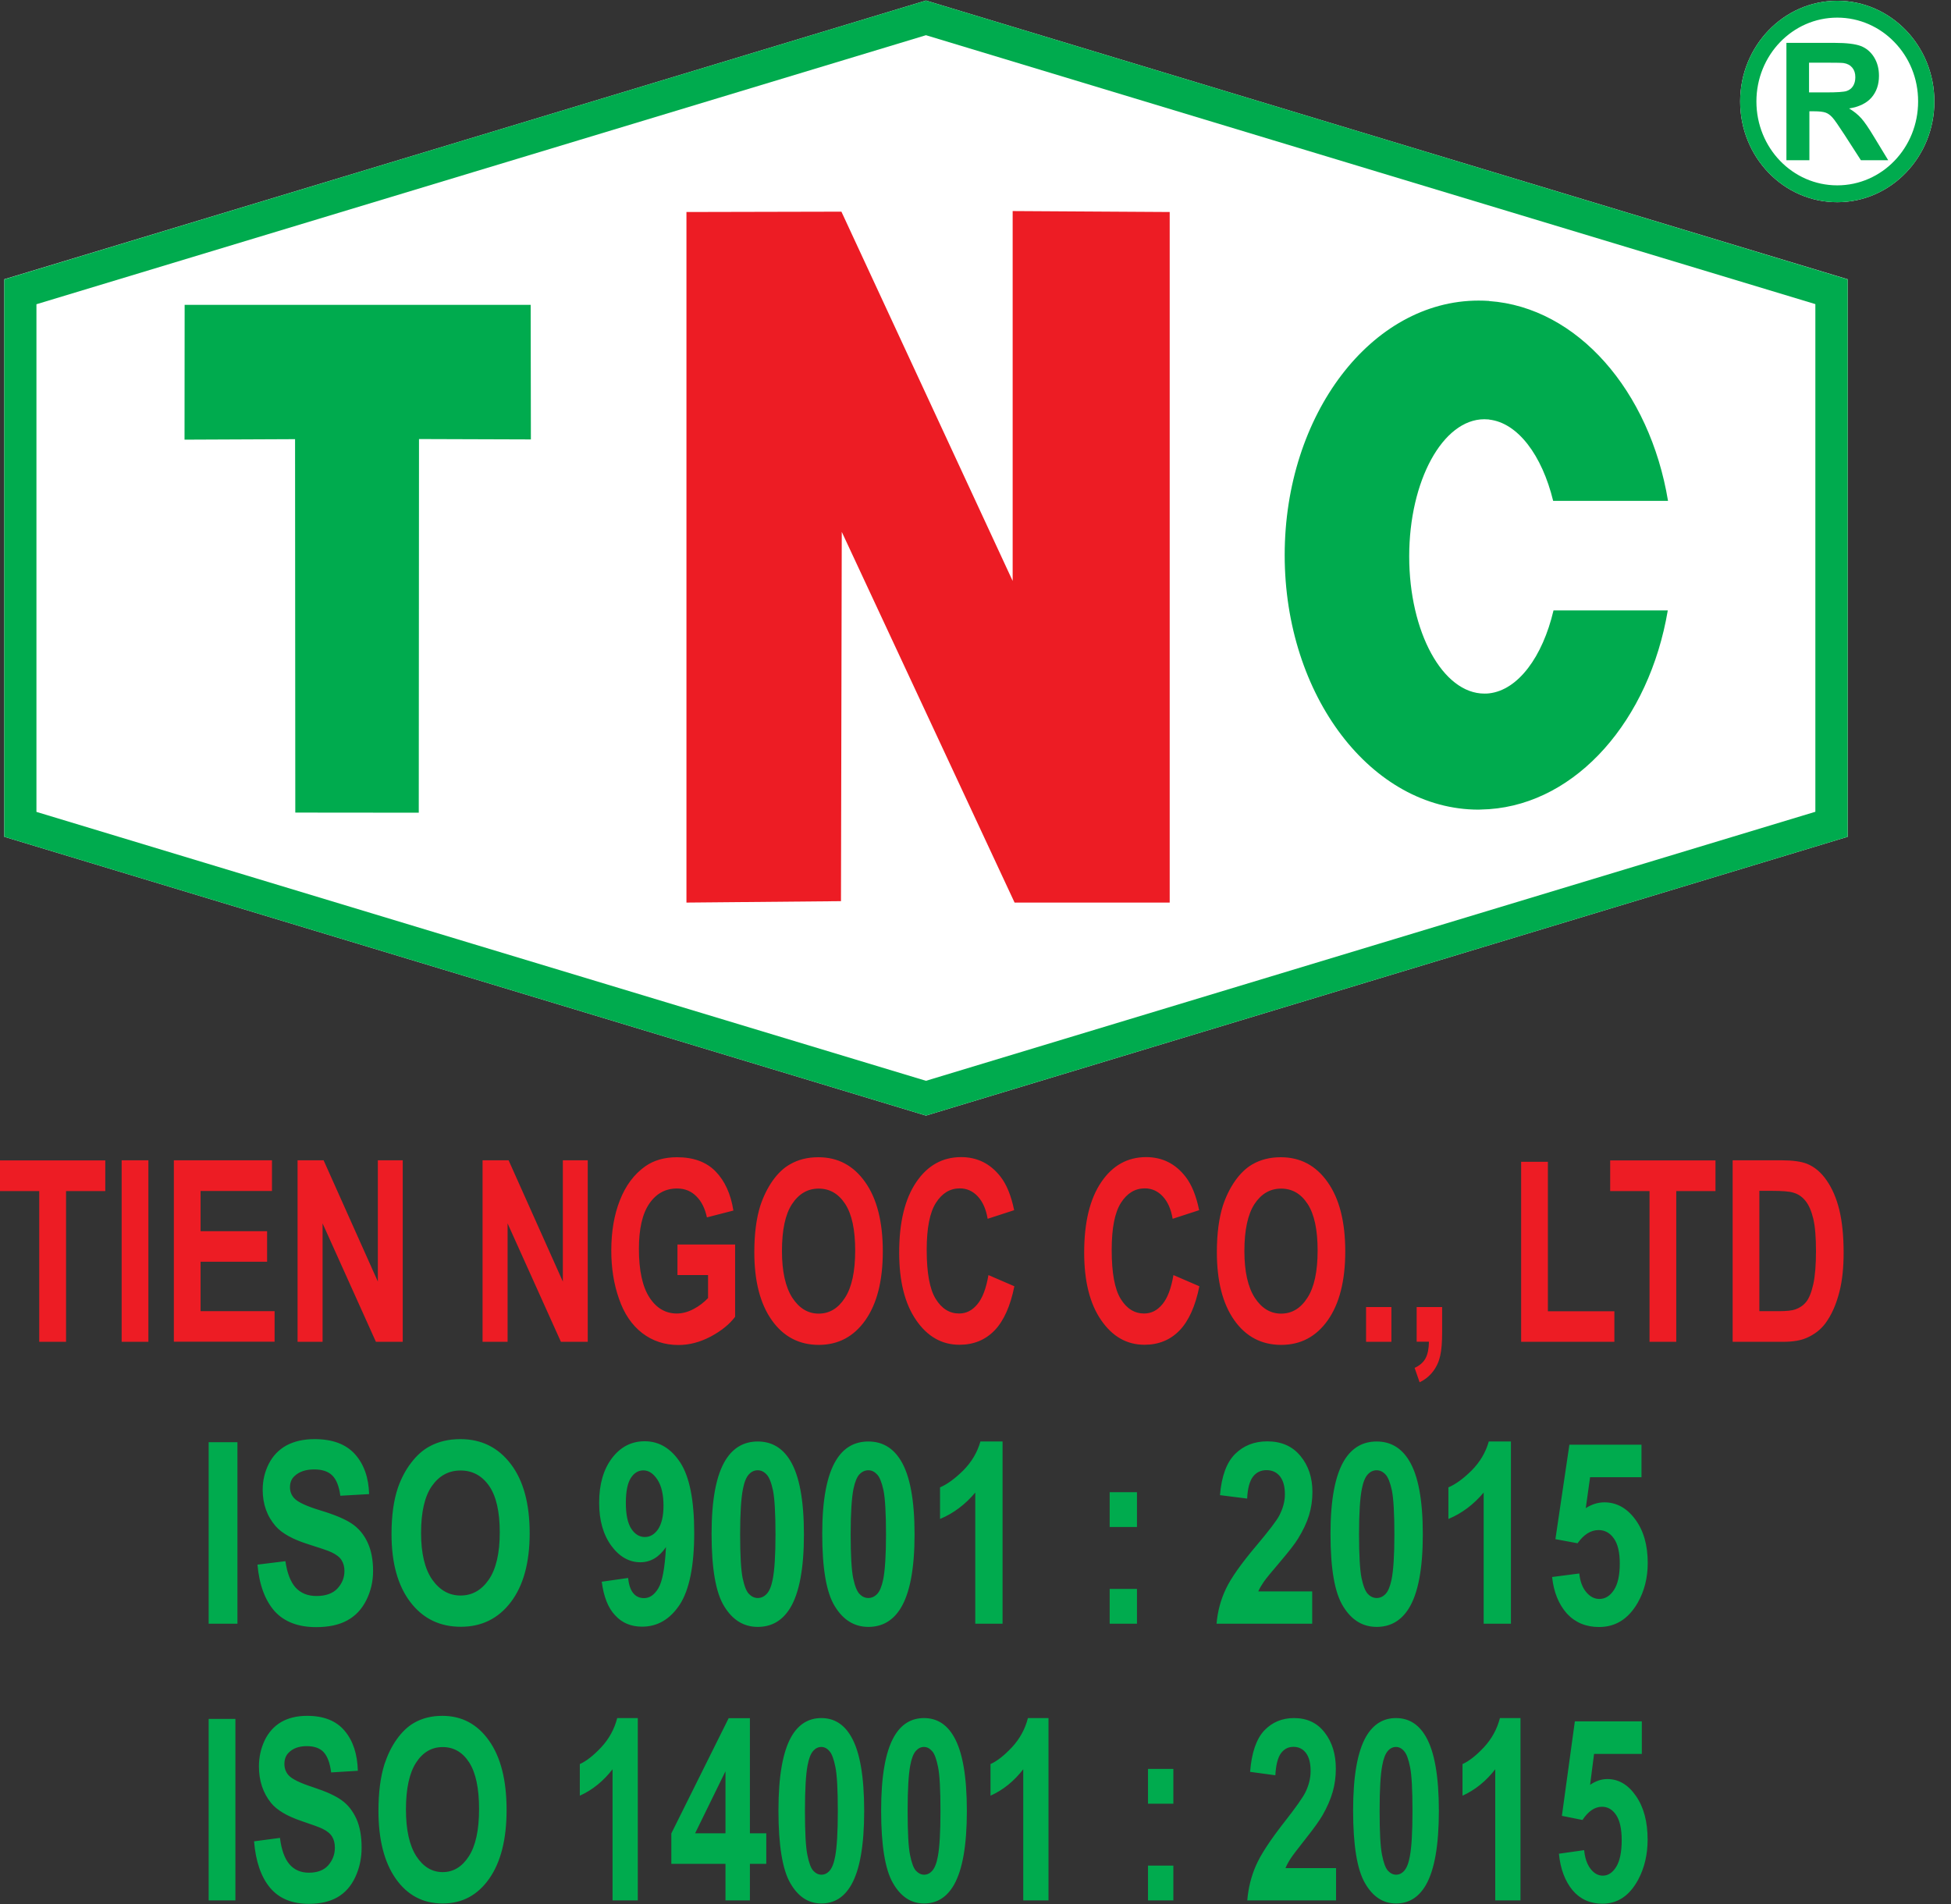 <?xml version="1.0" encoding="UTF-8"?>
<svg xmlns="http://www.w3.org/2000/svg" width="84" height="82" viewBox="0 0 84 82" fill="none">
  <rect x="0" y="0" width="84" height="82" fill="#333333" stroke="none"/>
  <g id="Group 13">
    <path id="Vector" fill-rule="evenodd" clip-rule="evenodd" d="M39.867 0.023L59.709 6.026L79.551 12.024V24.03V36.031L59.709 42.033L39.867 48.036L20.025 42.033L0.184 36.031V24.03V12.024L20.025 6.026L39.867 0.023Z" fill="white"></path>
    <path id="Vector_2" fill-rule="evenodd" clip-rule="evenodd" d="M59.322 7.402L39.867 1.516L20.407 7.402L1.569 13.1V24.03V34.959L20.407 40.657L39.867 46.538L59.322 40.652L78.16 34.954V24.025V13.095L59.322 7.402ZM39.867 0.023L59.709 6.026L79.551 12.029V24.03V36.031L59.709 42.033L39.867 48.036L20.025 42.033L0.184 36.031V24.03V12.029L20.025 6.026L39.867 0.023Z" fill="#00AB4E"></path>
    <path id="Vector_3" d="M12.714 34.989L12.704 18.91L7.945 18.931L7.95 13.126H22.848L22.857 18.921L18.04 18.905L18.03 34.994L12.714 34.989Z" fill="#00AB4E"></path>
    <path id="Vector_4" fill-rule="evenodd" clip-rule="evenodd" d="M71.806 26.285H66.886C66.416 28.28 65.363 29.712 64.115 29.855V34.842C67.899 34.573 71.008 31.003 71.806 26.285ZM64.115 34.842V29.855C64.046 29.865 63.978 29.865 63.909 29.865C62.122 29.865 60.673 27.219 60.673 23.958C60.673 20.698 62.122 18.052 63.909 18.052C63.978 18.052 64.046 18.057 64.115 18.062V12.958C63.963 12.948 63.811 12.943 63.66 12.943C59.048 12.943 55.312 17.849 55.312 23.903C55.312 29.956 59.048 34.862 63.66 34.862C63.811 34.857 63.963 34.852 64.115 34.842ZM66.871 21.566H71.816C71.032 16.828 67.909 13.232 64.115 12.963V18.067C65.348 18.204 66.391 19.601 66.871 21.566Z" fill="#00AB4E"></path>
    <path id="Vector_5" d="M29.555 38.864V9.129L36.227 9.114L43.6 25.015V9.088L50.361 9.129V38.864H43.683L36.242 22.902L36.208 38.803L29.555 38.864Z" fill="#ED1C24"></path>
    <path id="Vector_6" fill-rule="evenodd" clip-rule="evenodd" d="M79.103 0.033C81.409 0.033 83.284 1.973 83.284 4.37C83.284 6.762 81.413 8.707 79.103 8.707C76.792 8.707 74.922 6.767 74.922 4.37C74.922 1.978 76.797 0.033 79.103 0.033Z" fill="white"></path>
    <path id="Vector_7" fill-rule="evenodd" clip-rule="evenodd" d="M81.565 1.816C80.934 1.16 80.062 0.759 79.103 0.759C78.138 0.759 77.267 1.165 76.64 1.816C76.009 2.471 75.622 3.375 75.622 4.37C75.622 5.371 76.014 6.275 76.64 6.925C77.272 7.58 78.143 7.981 79.103 7.981C80.067 7.981 80.939 7.575 81.565 6.925C82.197 6.27 82.584 5.366 82.584 4.37C82.588 3.37 82.197 2.466 81.565 1.816ZM79.103 0.033C81.409 0.033 83.284 1.973 83.284 4.37C83.284 6.762 81.413 8.707 79.103 8.707C76.792 8.707 74.922 6.767 74.922 4.37C74.922 1.978 76.797 0.033 79.103 0.033Z" fill="#00AB4E"></path>
    <path id="Vector_8" d="M77.898 3.979H78.623C79.093 3.979 79.391 3.959 79.509 3.918C79.626 3.878 79.719 3.807 79.783 3.705C79.847 3.603 79.881 3.476 79.881 3.324C79.881 3.151 79.837 3.019 79.749 2.913C79.66 2.806 79.538 2.74 79.376 2.715C79.298 2.704 79.058 2.699 78.657 2.699H77.888V3.979H77.898ZM76.914 6.899V1.846H78.985C79.504 1.846 79.881 1.892 80.121 1.983C80.356 2.075 80.547 2.237 80.689 2.466C80.831 2.699 80.899 2.963 80.899 3.263C80.899 3.644 80.791 3.954 80.576 4.203C80.361 4.446 80.037 4.604 79.612 4.67C79.827 4.797 79.998 4.939 80.14 5.097C80.277 5.249 80.463 5.523 80.698 5.914L81.296 6.899H80.121L79.411 5.797C79.156 5.406 78.985 5.157 78.892 5.056C78.799 4.954 78.701 4.883 78.598 4.848C78.495 4.812 78.329 4.792 78.104 4.792H77.903V6.899H76.914Z" fill="#00AB4E"></path>
    <path id="Vector_9" d="M75.749 51.282V56.457H76.606C76.929 56.457 77.159 56.431 77.301 56.38C77.487 56.315 77.644 56.208 77.766 56.056C77.889 55.903 77.992 55.649 78.07 55.299C78.148 54.948 78.187 54.471 78.187 53.867C78.187 53.262 78.148 52.8 78.07 52.475C77.992 52.15 77.884 51.896 77.742 51.718C77.6 51.535 77.424 51.414 77.208 51.353C77.047 51.302 76.733 51.276 76.263 51.276H75.749V51.282ZM74.599 49.961H76.704C77.179 49.961 77.541 50.012 77.791 50.108C78.124 50.24 78.413 50.484 78.648 50.83C78.887 51.175 79.069 51.596 79.191 52.094C79.313 52.597 79.377 53.211 79.377 53.943C79.377 54.583 79.318 55.141 79.201 55.603C79.059 56.172 78.853 56.629 78.589 56.985C78.388 57.254 78.119 57.462 77.781 57.609C77.526 57.721 77.189 57.777 76.763 57.777H74.599V49.961ZM71.02 57.777V51.287H69.326V49.966H73.86V51.287H72.171V57.777H71.02ZM65.493 57.777V50.027H66.644V56.462H69.507V57.777H65.493ZM60.999 56.279H62.091V57.35C62.091 57.782 62.066 58.127 62.008 58.376C61.954 58.625 61.851 58.854 61.699 59.052C61.547 59.25 61.356 59.407 61.121 59.519L60.906 58.9C61.126 58.798 61.283 58.661 61.376 58.488C61.469 58.316 61.518 58.077 61.523 57.772H60.994V56.279H60.999ZM58.816 57.777V56.279H59.907V57.777H58.816ZM53.577 53.867C53.577 54.75 53.729 55.421 54.023 55.878C54.321 56.335 54.698 56.563 55.158 56.563C55.619 56.563 55.996 56.34 56.289 55.883C56.583 55.431 56.73 54.75 56.73 53.846C56.73 52.952 56.588 52.282 56.299 51.84C56.01 51.398 55.633 51.18 55.158 51.18C54.684 51.18 54.302 51.403 54.008 51.85C53.724 52.292 53.577 52.963 53.577 53.867ZM52.392 53.917C52.392 53.12 52.481 52.455 52.652 51.911C52.784 51.515 52.96 51.155 53.181 50.84C53.406 50.525 53.651 50.291 53.915 50.139C54.272 49.931 54.679 49.829 55.144 49.829C55.986 49.829 56.657 50.185 57.161 50.901C57.665 51.612 57.92 52.607 57.92 53.882C57.92 55.146 57.67 56.132 57.171 56.843C56.671 57.554 56.001 57.909 55.163 57.909C54.316 57.909 53.641 57.554 53.142 56.848C52.642 56.137 52.392 55.162 52.392 53.917ZM50.522 54.903L51.639 55.385C51.467 56.238 51.183 56.873 50.787 57.285C50.39 57.696 49.886 57.904 49.274 57.904C48.515 57.904 47.894 57.549 47.409 56.843C46.919 56.132 46.679 55.162 46.679 53.933C46.679 52.633 46.924 51.622 47.414 50.901C47.903 50.179 48.55 49.824 49.347 49.824C50.043 49.824 50.611 50.108 51.046 50.672C51.306 51.007 51.502 51.485 51.629 52.109L50.488 52.48C50.42 52.074 50.282 51.754 50.067 51.52C49.852 51.287 49.592 51.17 49.289 51.17C48.868 51.17 48.525 51.378 48.261 51.794C47.996 52.211 47.864 52.881 47.864 53.816C47.864 54.806 47.991 55.507 48.251 55.928C48.51 56.35 48.848 56.558 49.259 56.558C49.568 56.558 49.827 56.426 50.048 56.157C50.268 55.893 50.425 55.477 50.522 54.903ZM42.557 54.903L43.673 55.385C43.502 56.238 43.218 56.873 42.822 57.285C42.425 57.696 41.921 57.904 41.309 57.904C40.55 57.904 39.928 57.549 39.444 56.843C38.954 56.132 38.714 55.162 38.714 53.933C38.714 52.633 38.959 51.622 39.449 50.901C39.938 50.179 40.584 49.824 41.382 49.824C42.078 49.824 42.645 50.108 43.081 50.672C43.341 51.007 43.536 51.485 43.664 52.109L42.523 52.48C42.455 52.074 42.317 51.754 42.102 51.52C41.887 51.287 41.627 51.17 41.324 51.17C40.903 51.17 40.56 51.378 40.295 51.794C40.031 52.211 39.899 52.881 39.899 53.816C39.899 54.806 40.026 55.507 40.286 55.928C40.545 56.35 40.883 56.558 41.294 56.558C41.603 56.558 41.862 56.426 42.082 56.157C42.303 55.893 42.459 55.477 42.557 54.903ZM33.667 53.867C33.667 54.75 33.819 55.421 34.112 55.878C34.411 56.335 34.788 56.563 35.248 56.563C35.708 56.563 36.085 56.34 36.379 55.883C36.673 55.431 36.82 54.75 36.82 53.846C36.82 52.952 36.678 52.282 36.389 51.84C36.1 51.398 35.723 51.18 35.248 51.18C34.773 51.18 34.392 51.403 34.098 51.85C33.809 52.292 33.667 52.963 33.667 53.867ZM32.477 53.917C32.477 53.12 32.565 52.455 32.737 51.911C32.869 51.515 33.045 51.155 33.266 50.84C33.491 50.525 33.736 50.291 34.005 50.139C34.362 49.931 34.768 49.829 35.233 49.829C36.076 49.829 36.746 50.185 37.251 50.901C37.755 51.612 38.009 52.607 38.009 53.882C38.009 55.146 37.76 56.132 37.26 56.843C36.761 57.554 36.09 57.909 35.253 57.909C34.406 57.909 33.731 57.554 33.231 56.848C32.727 56.137 32.477 55.162 32.477 53.917ZM29.168 54.903V53.587H31.65V56.7C31.41 57.02 31.058 57.305 30.602 57.549C30.142 57.792 29.682 57.914 29.212 57.914C28.615 57.914 28.096 57.742 27.65 57.401C27.205 57.056 26.872 56.568 26.652 55.928C26.426 55.289 26.319 54.598 26.319 53.846C26.319 53.034 26.441 52.307 26.691 51.678C26.94 51.043 27.303 50.56 27.782 50.22C28.15 49.961 28.605 49.829 29.148 49.829C29.858 49.829 30.411 50.032 30.808 50.438C31.204 50.845 31.464 51.408 31.576 52.125L30.436 52.419C30.353 52.033 30.206 51.733 29.98 51.51C29.76 51.287 29.481 51.175 29.153 51.175C28.649 51.175 28.252 51.393 27.954 51.83C27.655 52.267 27.508 52.917 27.508 53.775C27.508 54.7 27.66 55.4 27.959 55.862C28.257 56.325 28.654 56.558 29.139 56.558C29.378 56.558 29.623 56.492 29.863 56.365C30.103 56.238 30.313 56.076 30.485 55.893V54.903H29.168ZM20.777 57.777V49.961H21.898L24.233 55.182V49.961H25.305V57.777H24.15L21.854 52.678V57.777H20.777ZM12.812 57.777V49.961H13.933L16.268 55.182V49.961H17.34V57.777H16.185L13.889 52.678V57.777H12.812ZM7.485 57.777V49.961H11.71V51.282H8.636V53.013H11.5V54.329H8.636V56.457H11.823V57.772H7.485V57.777ZM5.238 57.777V49.961H6.389V57.777H5.238ZM1.689 57.777V51.287H0V49.966H4.533V51.287H2.844V57.777H1.689Z" fill="#ED1C24"></path>
    <path id="Vector_10" d="M66.826 67.904L67.996 67.752C68.03 68.087 68.128 68.356 68.294 68.554C68.461 68.752 68.647 68.849 68.862 68.849C69.107 68.849 69.317 68.722 69.484 68.468C69.655 68.214 69.739 67.828 69.739 67.32C69.739 66.843 69.655 66.482 69.484 66.243C69.317 66.005 69.097 65.883 68.828 65.883C68.49 65.883 68.187 66.076 67.922 66.451L66.968 66.274L67.57 62.206H70.674V63.607H68.461L68.275 64.938C68.539 64.77 68.803 64.689 69.078 64.689C69.597 64.689 70.042 64.933 70.4 65.415C70.762 65.898 70.943 66.528 70.943 67.3C70.943 67.939 70.796 68.519 70.507 69.021C70.106 69.712 69.557 70.057 68.848 70.057C68.28 70.057 67.82 69.864 67.462 69.478C67.11 69.077 66.894 68.559 66.826 67.904ZM65.053 69.915H63.879V64.268C63.448 64.781 62.944 65.162 62.361 65.405V64.044C62.664 63.917 63.002 63.673 63.36 63.318C63.717 62.957 63.967 62.541 64.099 62.069H65.053V69.915ZM59.272 63.308C59.13 63.308 59.002 63.364 58.895 63.48C58.782 63.597 58.694 63.806 58.635 64.105C58.557 64.491 58.513 65.146 58.513 66.06C58.513 66.98 58.552 67.609 58.621 67.95C58.694 68.295 58.787 68.524 58.895 68.635C59.002 68.747 59.13 68.808 59.272 68.808C59.414 68.808 59.541 68.752 59.654 68.635C59.766 68.519 59.849 68.315 59.913 68.016C59.992 67.63 60.035 66.985 60.035 66.066C60.035 65.146 59.996 64.516 59.928 64.176C59.854 63.836 59.761 63.602 59.654 63.491C59.541 63.369 59.414 63.308 59.272 63.308ZM59.272 62.069C59.864 62.069 60.329 62.338 60.662 62.881C61.059 63.521 61.259 64.582 61.259 66.066C61.259 67.543 61.059 68.605 60.657 69.255C60.324 69.788 59.864 70.052 59.272 70.052C58.675 70.052 58.195 69.763 57.833 69.174C57.465 68.59 57.284 67.549 57.284 66.045C57.284 64.572 57.485 63.516 57.886 62.866C58.219 62.333 58.679 62.069 59.272 62.069ZM56.496 68.524V69.915H52.379C52.423 69.387 52.555 68.889 52.78 68.417C53.001 67.945 53.446 67.32 54.102 66.543C54.631 65.913 54.959 65.487 55.076 65.263C55.238 64.953 55.321 64.649 55.321 64.344C55.321 64.009 55.252 63.755 55.111 63.572C54.969 63.394 54.778 63.303 54.528 63.303C54.283 63.303 54.087 63.399 53.945 63.587C53.803 63.775 53.715 64.09 53.696 64.527L52.526 64.379C52.594 63.557 52.815 62.962 53.182 62.602C53.549 62.241 54.009 62.063 54.562 62.063C55.169 62.063 55.644 62.272 55.987 62.688C56.334 63.105 56.506 63.623 56.506 64.242C56.506 64.593 56.457 64.928 56.359 65.248C56.261 65.568 56.104 65.898 55.889 66.248C55.747 66.482 55.487 66.812 55.12 67.244C54.748 67.68 54.513 67.965 54.415 68.107C54.318 68.249 54.234 68.386 54.175 68.524H56.496ZM47.777 69.915V68.417H48.952V69.915H47.777ZM47.777 65.751V64.252H48.952V65.751H47.777ZM43.165 69.915H41.99V64.268C41.56 64.781 41.055 65.162 40.473 65.405V64.044C40.776 63.917 41.109 63.673 41.471 63.318C41.829 62.957 42.078 62.541 42.211 62.069H43.165V69.915ZM37.389 63.308C37.247 63.308 37.119 63.364 37.007 63.48C36.894 63.597 36.811 63.806 36.747 64.105C36.669 64.491 36.625 65.146 36.625 66.06C36.625 66.98 36.664 67.609 36.733 67.95C36.806 68.295 36.899 68.524 37.007 68.635C37.114 68.747 37.242 68.808 37.384 68.808C37.526 68.808 37.653 68.752 37.766 68.635C37.878 68.519 37.961 68.315 38.025 68.016C38.103 67.63 38.147 66.985 38.147 66.066C38.147 65.146 38.108 64.516 38.04 64.176C37.966 63.836 37.873 63.602 37.766 63.491C37.653 63.369 37.531 63.308 37.389 63.308ZM37.389 62.069C37.981 62.069 38.446 62.338 38.779 62.881C39.175 63.521 39.376 64.582 39.376 66.066C39.376 67.543 39.175 68.605 38.774 69.255C38.441 69.788 37.981 70.052 37.389 70.052C36.791 70.052 36.312 69.763 35.949 69.174C35.582 68.59 35.401 67.549 35.401 66.045C35.401 64.572 35.602 63.516 36.003 62.866C36.331 62.333 36.791 62.069 37.389 62.069ZM32.625 63.308C32.483 63.308 32.356 63.364 32.248 63.48C32.136 63.597 32.047 63.806 31.989 64.105C31.91 64.491 31.866 65.146 31.866 66.06C31.866 66.98 31.905 67.609 31.974 67.95C32.047 68.295 32.136 68.524 32.248 68.635C32.356 68.747 32.483 68.808 32.625 68.808C32.767 68.808 32.894 68.752 33.007 68.635C33.12 68.519 33.208 68.315 33.267 68.016C33.345 67.63 33.389 66.985 33.389 66.066C33.389 65.146 33.35 64.516 33.281 64.176C33.208 63.836 33.115 63.602 33.007 63.491C32.894 63.369 32.767 63.308 32.625 63.308ZM32.625 62.069C33.218 62.069 33.683 62.338 34.016 62.881C34.412 63.521 34.613 64.582 34.613 66.066C34.613 67.543 34.412 68.605 34.011 69.255C33.678 69.788 33.218 70.052 32.625 70.052C32.028 70.052 31.548 69.763 31.186 69.174C30.819 68.59 30.637 67.549 30.637 66.045C30.637 64.572 30.838 63.516 31.24 62.866C31.573 62.333 32.033 62.069 32.625 62.069ZM28.567 64.837C28.567 64.354 28.479 63.978 28.307 63.714C28.131 63.445 27.93 63.313 27.7 63.313C27.485 63.313 27.304 63.419 27.162 63.638C27.02 63.856 26.946 64.217 26.946 64.715C26.946 65.217 27.025 65.588 27.181 65.827C27.338 66.066 27.534 66.182 27.764 66.182C27.989 66.182 28.18 66.071 28.337 65.842C28.488 65.608 28.567 65.273 28.567 64.837ZM25.908 68.107L27.044 67.945C27.073 68.239 27.147 68.457 27.265 68.6C27.382 68.742 27.534 68.813 27.73 68.813C27.974 68.813 28.175 68.671 28.346 68.386C28.518 68.102 28.625 67.513 28.674 66.614C28.381 67.051 28.009 67.269 27.568 67.269C27.088 67.269 26.667 67.03 26.32 66.558C25.972 66.081 25.796 65.466 25.796 64.704C25.796 63.912 25.982 63.272 26.349 62.785C26.716 62.302 27.186 62.059 27.759 62.059C28.381 62.059 28.89 62.368 29.291 62.978C29.688 63.592 29.889 64.598 29.889 65.999C29.889 67.432 29.678 68.457 29.267 69.092C28.851 69.722 28.312 70.042 27.646 70.042C27.167 70.042 26.78 69.88 26.486 69.555C26.183 69.24 25.992 68.752 25.908 68.107ZM18.129 66.005C18.129 66.888 18.291 67.559 18.609 68.016C18.932 68.473 19.338 68.701 19.828 68.701C20.323 68.701 20.724 68.478 21.042 68.021C21.355 67.569 21.517 66.888 21.517 65.984C21.517 65.09 21.365 64.42 21.057 63.978C20.748 63.536 20.337 63.318 19.828 63.318C19.319 63.318 18.908 63.541 18.594 63.988C18.286 64.43 18.129 65.101 18.129 66.005ZM16.857 66.055C16.857 65.258 16.95 64.593 17.136 64.049C17.277 63.653 17.463 63.293 17.708 62.978C17.948 62.663 18.213 62.429 18.501 62.277C18.883 62.069 19.324 61.967 19.823 61.967C20.724 61.967 21.448 62.323 21.992 63.039C22.535 63.75 22.805 64.745 22.805 66.02C22.805 67.284 22.535 68.27 21.997 68.981C21.458 69.692 20.739 70.047 19.843 70.047C18.932 70.047 18.208 69.692 17.669 68.986C17.126 68.275 16.857 67.3 16.857 66.055ZM11.085 67.371L12.289 67.223C12.362 67.736 12.509 68.117 12.729 68.361C12.95 68.6 13.248 68.722 13.625 68.722C14.022 68.722 14.325 68.615 14.526 68.402C14.727 68.183 14.83 67.934 14.83 67.645C14.83 67.457 14.786 67.305 14.702 67.173C14.619 67.041 14.467 66.929 14.257 66.832C14.115 66.766 13.782 66.655 13.268 66.492C12.607 66.284 12.142 66.025 11.873 65.72C11.496 65.288 11.31 64.765 11.31 64.146C11.31 63.75 11.398 63.374 11.574 63.029C11.75 62.683 12.005 62.419 12.338 62.236C12.671 62.059 13.072 61.967 13.542 61.967C14.311 61.967 14.888 62.18 15.28 62.612C15.667 63.044 15.873 63.618 15.892 64.334L14.653 64.405C14.6 64.004 14.487 63.714 14.311 63.536C14.134 63.359 13.875 63.272 13.527 63.272C13.17 63.272 12.886 63.364 12.681 63.557C12.548 63.678 12.485 63.841 12.485 64.039C12.485 64.227 12.548 64.385 12.671 64.516C12.827 64.684 13.204 64.857 13.806 65.04C14.409 65.222 14.854 65.41 15.143 65.603C15.432 65.796 15.657 66.06 15.819 66.401C15.98 66.736 16.063 67.152 16.063 67.645C16.063 68.092 15.966 68.513 15.77 68.904C15.574 69.296 15.3 69.585 14.942 69.778C14.585 69.971 14.139 70.062 13.611 70.062C12.837 70.062 12.24 69.834 11.824 69.377C11.413 68.909 11.163 68.244 11.085 67.371ZM8.984 69.915V62.099H10.223V69.915H8.984Z" fill="#00AB4E"></path>
    <path id="Vector_11" d="M45.148 81.83H44.056V76.182C43.66 76.695 43.19 77.076 42.646 77.32V75.959C42.93 75.832 43.239 75.588 43.572 75.233C43.905 74.872 44.135 74.456 44.257 73.978H45.143V81.83H45.148ZM39.782 75.222C39.65 75.222 39.533 75.278 39.43 75.395C39.327 75.512 39.244 75.72 39.19 76.02C39.117 76.406 39.078 77.061 39.078 77.975C39.078 78.894 39.112 79.524 39.18 79.864C39.249 80.21 39.332 80.438 39.435 80.55C39.538 80.662 39.655 80.722 39.787 80.722C39.92 80.722 40.037 80.667 40.14 80.55C40.243 80.433 40.326 80.23 40.38 79.93C40.453 79.544 40.492 78.894 40.492 77.98C40.492 77.061 40.458 76.431 40.389 76.091C40.321 75.751 40.238 75.517 40.135 75.405C40.027 75.283 39.915 75.222 39.782 75.222ZM39.782 73.978C40.336 73.978 40.767 74.247 41.075 74.791C41.442 75.431 41.628 76.492 41.628 77.975C41.628 79.453 41.442 80.514 41.07 81.164C40.762 81.698 40.336 81.962 39.782 81.962C39.229 81.962 38.784 81.672 38.446 81.083C38.108 80.499 37.937 79.458 37.937 77.955C37.937 76.482 38.123 75.425 38.495 74.775C38.798 74.247 39.229 73.978 39.782 73.978ZM35.362 75.222C35.23 75.222 35.112 75.278 35.009 75.395C34.907 75.512 34.823 75.72 34.769 76.02C34.696 76.406 34.657 77.061 34.657 77.975C34.657 78.894 34.691 79.524 34.76 79.864C34.828 80.21 34.911 80.438 35.014 80.55C35.117 80.662 35.234 80.722 35.367 80.722C35.499 80.722 35.616 80.667 35.719 80.55C35.822 80.433 35.905 80.23 35.959 79.93C36.032 79.544 36.072 78.894 36.072 77.98C36.072 77.061 36.037 76.431 35.969 76.091C35.9 75.751 35.817 75.517 35.714 75.405C35.611 75.283 35.494 75.222 35.362 75.222ZM35.362 73.978C35.915 73.978 36.346 74.247 36.654 74.791C37.021 75.431 37.207 76.492 37.207 77.975C37.207 79.453 37.021 80.514 36.649 81.164C36.341 81.698 35.915 81.962 35.362 81.962C34.809 81.962 34.363 81.672 34.025 81.083C33.688 80.499 33.516 79.458 33.516 77.955C33.516 76.482 33.702 75.425 34.074 74.775C34.378 74.247 34.809 73.978 35.362 73.978ZM31.235 78.94V76.269L29.928 78.94H31.235ZM31.235 81.83V80.255H28.904V78.945L31.372 73.983H32.287V78.94H32.992V80.255H32.287V81.83H31.235ZM27.465 81.83H26.373V76.182C25.977 76.695 25.507 77.076 24.964 77.32V75.959C25.247 75.832 25.556 75.588 25.889 75.233C26.222 74.872 26.452 74.456 26.574 73.978H27.46V81.83H27.465ZM67.119 79.819L68.206 79.666C68.236 80.001 68.329 80.27 68.48 80.469C68.632 80.667 68.808 80.763 69.009 80.763C69.239 80.763 69.43 80.636 69.587 80.382C69.743 80.128 69.822 79.742 69.822 79.234C69.822 78.757 69.743 78.397 69.587 78.158C69.43 77.919 69.225 77.797 68.975 77.797C68.662 77.797 68.382 77.99 68.133 78.366L67.247 78.188L67.805 74.12H70.688V75.522H68.632L68.461 76.853C68.706 76.685 68.95 76.604 69.205 76.604C69.69 76.604 70.101 76.847 70.434 77.33C70.772 77.812 70.938 78.442 70.938 79.214C70.938 79.854 70.801 80.433 70.532 80.936C70.16 81.626 69.65 81.972 68.99 81.972C68.466 81.972 68.035 81.779 67.707 81.393C67.379 80.992 67.183 80.474 67.119 79.819ZM65.47 81.83H64.378V76.182C63.981 76.695 63.511 77.076 62.968 77.32V75.959C63.252 75.832 63.56 75.588 63.893 75.233C64.226 74.872 64.456 74.456 64.579 73.978H65.465V81.83H65.47ZM60.104 75.222C59.972 75.222 59.854 75.278 59.752 75.395C59.649 75.512 59.566 75.72 59.512 76.02C59.438 76.406 59.399 77.061 59.399 77.975C59.399 78.894 59.433 79.524 59.502 79.864C59.57 80.21 59.654 80.438 59.757 80.55C59.859 80.662 59.977 80.722 60.109 80.722C60.241 80.722 60.359 80.667 60.461 80.55C60.564 80.433 60.648 80.23 60.701 79.93C60.775 79.544 60.814 78.894 60.814 77.98C60.814 77.061 60.78 76.431 60.711 76.091C60.643 75.751 60.559 75.517 60.456 75.405C60.354 75.283 60.236 75.222 60.104 75.222ZM60.104 73.978C60.657 73.978 61.088 74.247 61.397 74.791C61.764 75.431 61.95 76.492 61.95 77.975C61.95 79.453 61.764 80.514 61.392 81.164C61.083 81.698 60.657 81.962 60.104 81.962C59.551 81.962 59.105 81.672 58.768 81.083C58.43 80.499 58.258 79.458 58.258 77.955C58.258 76.482 58.444 75.425 58.816 74.775C59.125 74.247 59.551 73.978 60.104 73.978ZM57.524 80.438V81.83H53.701C53.745 81.302 53.867 80.804 54.073 80.332C54.278 79.859 54.69 79.234 55.297 78.457C55.791 77.828 56.09 77.401 56.202 77.178C56.354 76.868 56.428 76.563 56.428 76.258C56.428 75.923 56.364 75.669 56.232 75.486C56.099 75.309 55.918 75.217 55.688 75.217C55.458 75.217 55.282 75.314 55.145 75.502C55.013 75.69 54.934 76.004 54.91 76.441L53.823 76.294C53.887 75.471 54.092 74.877 54.43 74.516C54.773 74.156 55.199 73.978 55.713 73.978C56.276 73.978 56.716 74.186 57.035 74.603C57.358 75.019 57.514 75.537 57.514 76.157C57.514 76.507 57.47 76.842 57.377 77.162C57.284 77.482 57.142 77.812 56.941 78.163C56.809 78.391 56.569 78.727 56.227 79.158C55.884 79.595 55.664 79.879 55.571 80.022C55.478 80.164 55.404 80.301 55.346 80.438H57.524ZM49.427 81.83V80.332H50.519V81.83H49.427ZM49.427 77.665V76.167H50.519V77.665H49.427ZM17.478 77.914C17.478 78.798 17.63 79.468 17.924 79.925C18.222 80.382 18.599 80.611 19.059 80.611C19.515 80.611 19.892 80.387 20.186 79.93C20.479 79.478 20.626 78.798 20.626 77.894C20.626 77 20.484 76.329 20.2 75.888C19.916 75.446 19.534 75.227 19.059 75.227C18.585 75.227 18.203 75.451 17.914 75.898C17.625 76.345 17.478 77.015 17.478 77.914ZM16.294 77.97C16.294 77.173 16.382 76.507 16.553 75.964C16.685 75.568 16.857 75.207 17.082 74.892C17.307 74.577 17.552 74.344 17.816 74.191C18.173 73.983 18.58 73.882 19.045 73.882C19.882 73.882 20.553 74.237 21.057 74.953C21.561 75.664 21.811 76.66 21.811 77.934C21.811 79.199 21.561 80.184 21.062 80.895C20.562 81.606 19.897 81.962 19.059 81.962C18.212 81.962 17.542 81.606 17.043 80.9C16.543 80.189 16.294 79.209 16.294 77.97ZM10.938 79.285L12.054 79.138C12.117 79.651 12.255 80.032 12.465 80.276C12.671 80.514 12.95 80.636 13.297 80.636C13.665 80.636 13.948 80.529 14.134 80.316C14.321 80.098 14.418 79.849 14.418 79.559C14.418 79.372 14.379 79.219 14.301 79.087C14.223 78.955 14.086 78.843 13.89 78.747C13.758 78.681 13.449 78.569 12.969 78.407C12.352 78.198 11.922 77.939 11.672 77.635C11.325 77.203 11.148 76.68 11.148 76.06C11.148 75.664 11.231 75.288 11.393 74.943C11.559 74.598 11.794 74.334 12.103 74.151C12.411 73.973 12.783 73.882 13.224 73.882C13.939 73.882 14.477 74.095 14.839 74.527C15.202 74.958 15.388 75.532 15.407 76.248L14.257 76.319C14.208 75.918 14.1 75.629 13.939 75.451C13.777 75.273 13.532 75.187 13.209 75.187C12.876 75.187 12.612 75.278 12.426 75.471C12.304 75.593 12.245 75.756 12.245 75.954C12.245 76.142 12.304 76.299 12.416 76.431C12.558 76.599 12.911 76.771 13.474 76.954C14.032 77.137 14.448 77.325 14.712 77.518C14.982 77.711 15.187 77.975 15.344 78.315C15.495 78.65 15.569 79.067 15.569 79.559C15.569 80.006 15.481 80.428 15.3 80.819C15.118 81.21 14.864 81.5 14.531 81.692C14.198 81.885 13.787 81.977 13.293 81.977C12.573 81.977 12.02 81.748 11.633 81.291C11.241 80.824 11.011 80.159 10.938 79.285ZM8.984 81.83V74.014H10.135V81.83H8.984Z" fill="#00AB4E"></path>
  </g>
</svg>
